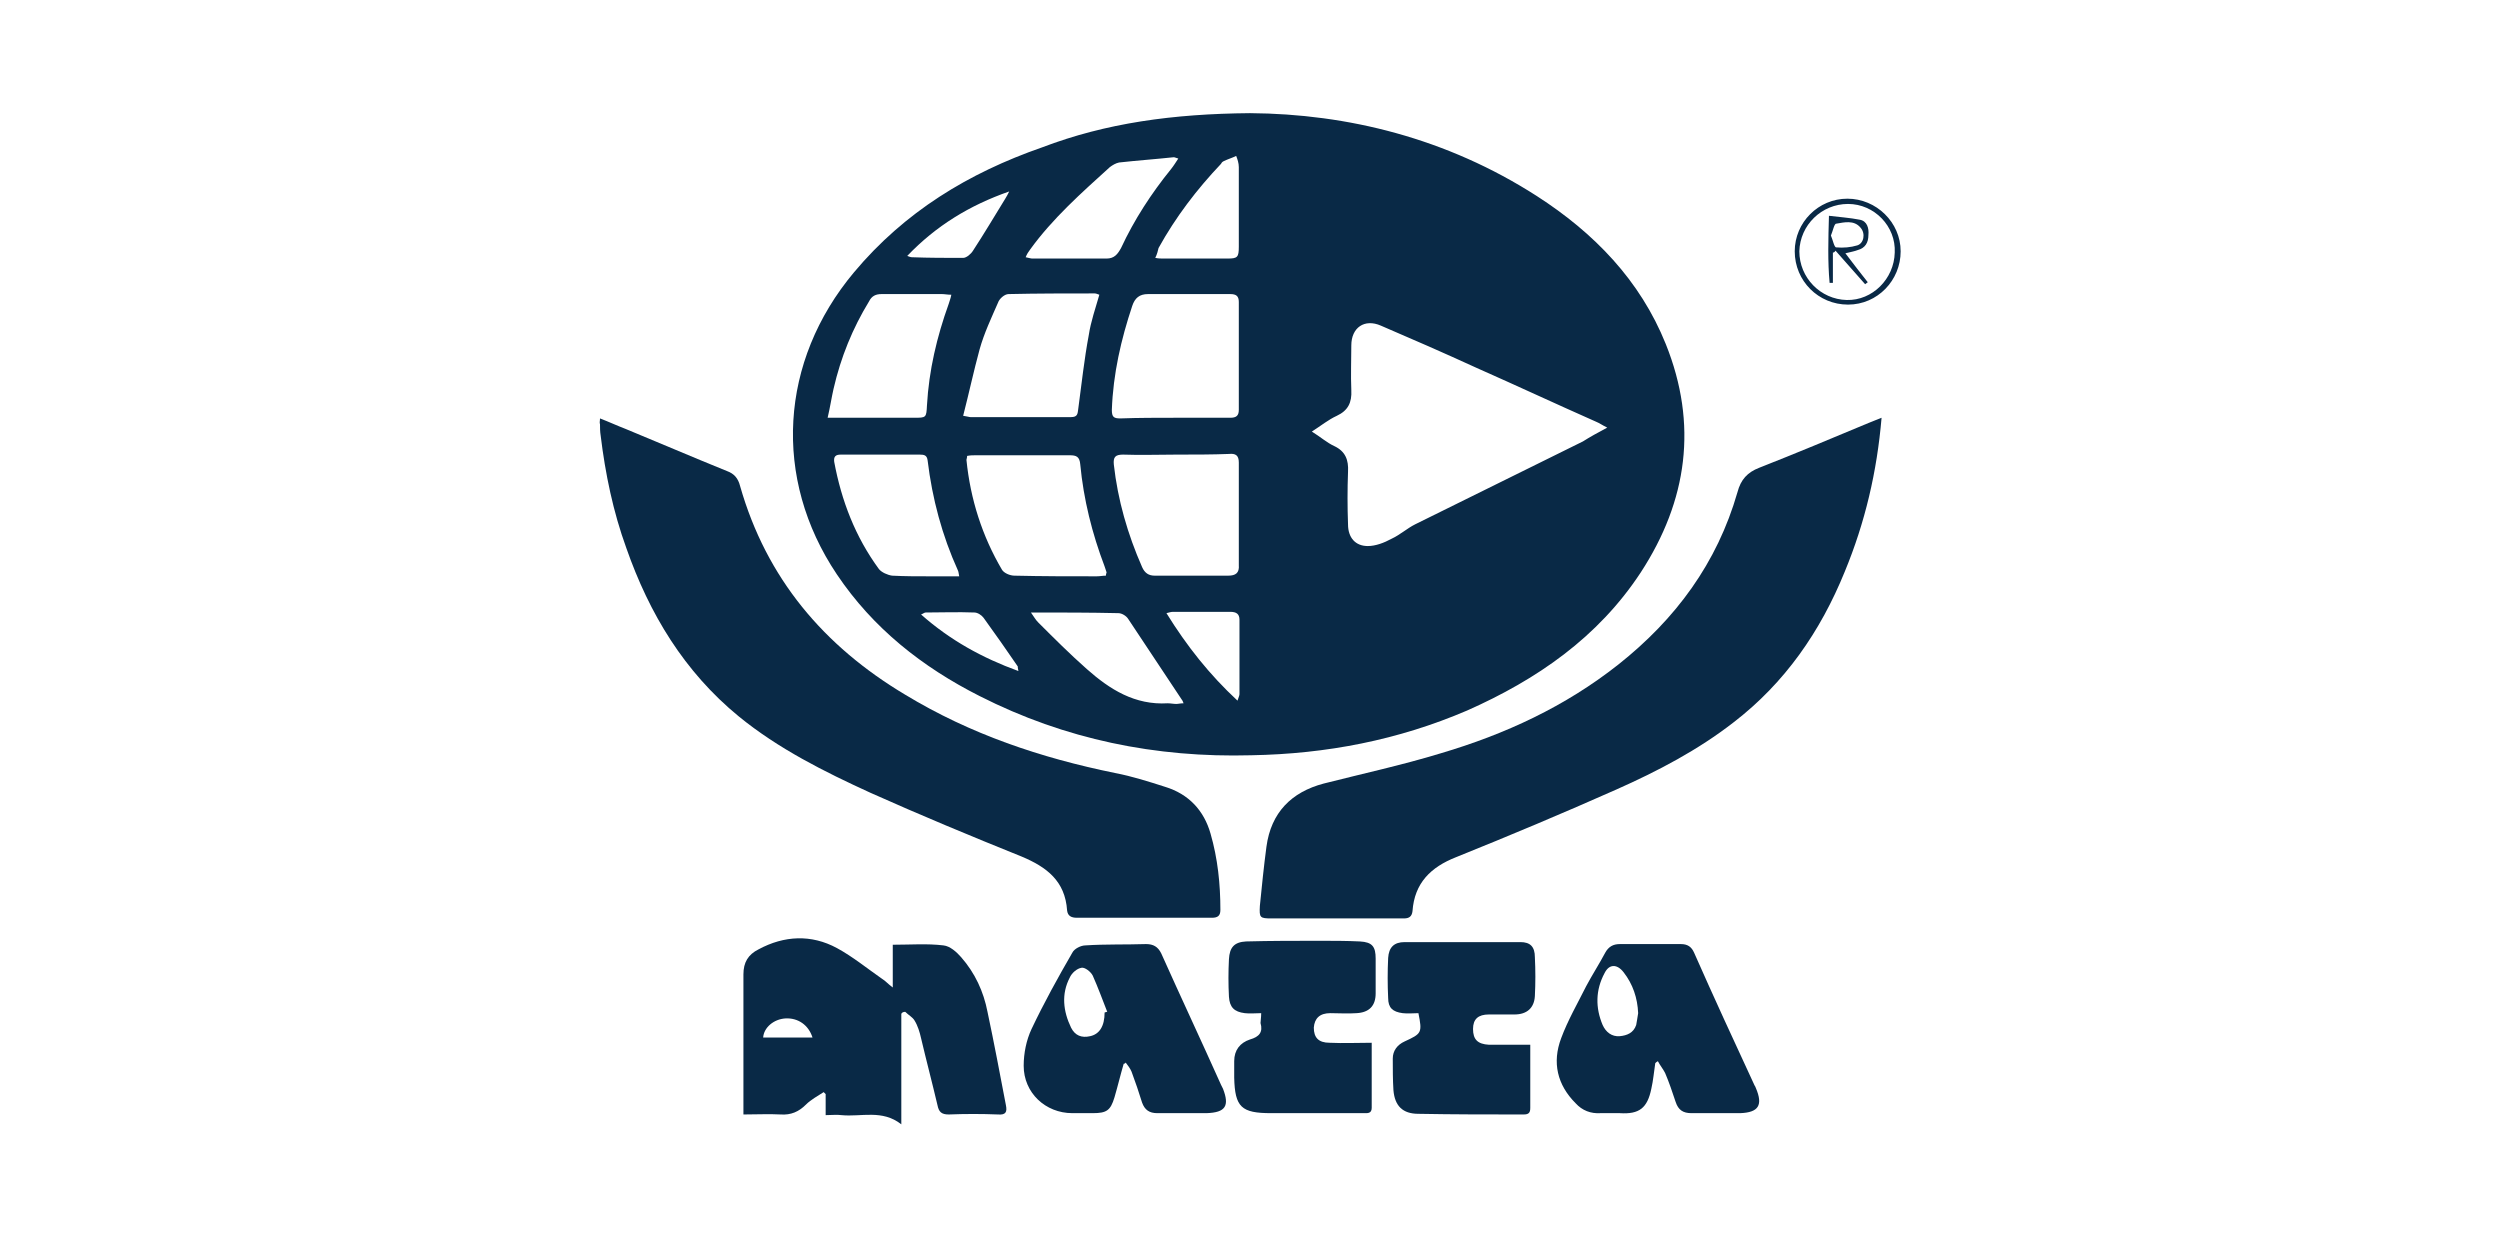 <?xml version="1.0" encoding="utf-8"?>
<!-- Generator: Adobe Illustrator 28.0.0, SVG Export Plug-In . SVG Version: 6.00 Build 0)  -->
<svg version="1.1" id="Layer_1" xmlns="http://www.w3.org/2000/svg" xmlns:xlink="http://www.w3.org/1999/xlink" x="0px" y="0px"
	 viewBox="0 0 380 188" style="enable-background:new 0 0 380 188;" xml:space="preserve">
<style type="text/css">
	.st0{fill:#092946;}
</style>
<g>
	<path class="st0" d="M190,17.2c14.8,0.1,29.9,3.8,43.6,12.6c8.7,5.6,15.7,12.8,19.6,22.5c4.9,12.2,3.3,23.8-3.8,34.7
		c-6.5,9.9-15.8,16.3-26.4,21c-10.5,4.5-21.4,6.6-32.8,6.8c-14.5,0.4-28.3-2.4-41.3-9c-8.7-4.4-16.2-10.3-21.7-18.5
		c-9.8-14.6-8.7-32.4,2.6-45.9c7.7-9.2,17.4-15.1,28.6-19C168.1,18.7,178.3,17.3,190,17.2L190,17.2z M244.3,65
		c-0.8-0.4-1.2-0.7-1.7-0.9c-6.1-2.7-12.1-5.5-18.2-8.2c-4.8-2.2-9.6-4.3-14.5-6.4c-2.5-1.1-4.5,0.3-4.5,3c0,2.3-0.1,4.5,0,6.8
		c0.1,1.9-0.5,3.1-2.2,3.9c-1.3,0.6-2.4,1.5-3.8,2.4c1.3,0.8,2.3,1.7,3.4,2.2c1.7,0.8,2.2,2.1,2.1,3.9c-0.1,2.7-0.1,5.3,0,8
		c0,2,1.1,3.3,3,3.3c1.2,0,2.5-0.5,3.6-1.1c1.3-0.6,2.4-1.6,3.6-2.2c8.5-4.2,17-8.4,25.5-12.6C241.7,66.4,242.8,65.8,244.3,65
		L244.3,65z M178.6,63.5c2.8,0,5.6,0,8.4,0c0.9,0,1.3-0.3,1.3-1.2c0-5.5,0-10.9,0-16.4c0-0.9-0.4-1.2-1.3-1.2c-4.2,0-8.3,0-12.5,0
		c-1.3,0-2,0.6-2.4,1.8c-1.7,5.1-2.9,10.3-3.1,15.8c0,1.1,0.3,1.3,1.3,1.3C173.1,63.5,175.9,63.5,178.6,63.5L178.6,63.5z
		 M178.8,69.1c-2.7,0-5.4,0.1-8.1,0c-1.2,0-1.5,0.4-1.4,1.5c0.6,5.4,2.1,10.6,4.3,15.6c0.4,0.9,1,1.3,1.9,1.3c3.7,0,7.5,0,11.2,0
		c1.1,0,1.7-0.4,1.6-1.6c0-5.2,0-10.4,0-15.6c0-1.1-0.5-1.4-1.5-1.3C184.3,69.1,181.5,69.1,178.8,69.1L178.8,69.1z M147,69.3
		c0,0.3-0.1,0.5-0.1,0.6c0.6,6,2.4,11.6,5.4,16.7c0.3,0.5,1.2,0.9,1.9,0.9c4.2,0.1,8.3,0.1,12.5,0.1c0.5,0,0.9-0.1,1.4-0.1
		c0-0.3,0.1-0.4,0.1-0.5c-0.1-0.3-0.2-0.6-0.3-0.9c-1.9-5-3.2-10.2-3.7-15.5c-0.1-1.2-0.6-1.4-1.6-1.4c-4.8,0-9.5,0-14.3,0
		C147.9,69.2,147.5,69.2,147,69.3L147,69.3z M146.4,63.2c0.7,0.1,0.9,0.2,1.1,0.2c5.1,0,10.2,0,15.3,0c1,0,1-0.5,1.1-1.3
		c0.5-3.7,0.9-7.5,1.6-11.2c0.3-2,1-4,1.6-6.1c-0.3-0.1-0.5-0.2-0.7-0.2c-4.4,0-8.7,0-13.1,0.1c-0.6,0-1.4,0.7-1.6,1.3
		c-1,2.3-2.1,4.6-2.8,7.1C148,56.4,147.3,59.7,146.4,63.2L146.4,63.2z M125.8,63.5h1.9c3.7,0,7.5,0,11.2,0c1.9,0,1.9,0,2-1.9
		c0.3-5.3,1.5-10.4,3.3-15.4c0.1-0.4,0.3-0.8,0.4-1.4c-0.6,0-1-0.1-1.4-0.1c-3.1,0-6.1,0-9.2,0c-0.9,0-1.5,0.3-1.9,1.1
		c-2.5,4.1-4.3,8.5-5.4,13.3C126.4,60.4,126.2,61.8,125.8,63.5L125.8,63.5z M145.8,87.6c-0.1-0.5-0.1-0.7-0.2-0.9
		c-2.4-5.3-3.9-10.9-4.6-16.7c-0.1-0.8-0.5-0.9-1.2-0.9c-4,0-8,0-12,0c-0.8,0-1.1,0.3-1,1.1c1.1,5.9,3.2,11.4,6.8,16.3
		c0.4,0.5,1.3,0.9,2,1c1.9,0.1,3.8,0.1,5.7,0.1C142.8,87.6,144.2,87.6,145.8,87.6L145.8,87.6z M155.9,39.1c0.5,0.1,0.8,0.2,1,0.2
		c3.8,0,7.5,0,11.3,0c1.2,0,1.7-0.7,2.2-1.6c2-4.3,4.6-8.3,7.6-12c0.4-0.5,0.7-1,1.1-1.6c-0.4-0.1-0.5-0.2-0.7-0.2
		c-2.8,0.3-5.6,0.5-8.3,0.8c-0.5,0.1-1,0.4-1.4,0.7c-4.3,3.9-8.7,7.8-12.1,12.5C156.3,38.3,156.1,38.6,155.9,39.1L155.9,39.1z
		 M156.7,93.1c0.5,0.7,0.7,1.1,1.1,1.5c2.4,2.4,4.8,4.8,7.4,7.1c3.5,3.1,7.3,5.5,12.3,5.2c0.4,0,0.9,0.1,1.3,0.1
		c0.3,0,0.6-0.1,1.1-0.1c-0.1-0.3-0.2-0.5-0.3-0.6c-2.7-4.1-5.4-8.1-8.1-12.2c-0.3-0.5-1-0.9-1.5-0.9
		C165.7,93.1,161.4,93.1,156.7,93.1L156.7,93.1z M175.6,39.2c0.5,0.1,0.9,0.1,1.2,0.1c3.3,0,6.6,0,9.8,0c1.5,0,1.7-0.2,1.7-1.8
		c0-4,0-8.1,0-12.1c0-0.6-0.2-1.2-0.4-1.7c-0.6,0.3-1.3,0.5-1.9,0.8c-0.2,0.1-0.3,0.2-0.4,0.4c-3.7,3.9-6.9,8.1-9.5,12.8
		C176,38.1,175.9,38.6,175.6,39.2L175.6,39.2z M188.1,106.5c0.2-0.6,0.3-0.8,0.3-1c0-3.8,0-7.5,0-11.3c0-0.9-0.5-1.2-1.4-1.2
		c-2.9,0-5.8,0-8.7,0c-0.3,0-0.6,0.1-1,0.2C180.4,98.2,183.8,102.5,188.1,106.5L188.1,106.5z M137.9,38.9c0.3,0.1,0.5,0.2,0.7,0.2
		c2.6,0.1,5.2,0.1,7.8,0.1c0.5,0,1.2-0.6,1.5-1.1c1.7-2.6,3.3-5.3,4.9-7.9c0.2-0.3,0.4-0.7,0.6-1.1
		C147.4,31.2,142.3,34.3,137.9,38.9L137.9,38.9z M154.8,102c-0.1-0.4-0.1-0.6-0.1-0.7c-1.7-2.5-3.4-4.9-5.2-7.4
		c-0.3-0.4-0.9-0.8-1.4-0.8c-2.5-0.1-5,0-7.4,0c-0.2,0-0.4,0.2-0.7,0.3C144.4,97.3,149.3,100,154.8,102L154.8,102z"/>
	<path class="st0" d="M91.2,63.6c1.3,0.5,2.6,1.1,3.9,1.6c5.1,2.1,10.2,4.3,15.4,6.4c1.1,0.4,1.7,1.1,2,2.3
		c4,14,12.7,24.3,25.1,31.7c9.9,6,20.6,9.6,31.9,11.9c2.6,0.5,5.1,1.3,7.6,2.1c3.6,1.1,5.9,3.6,6.9,7.1c1.1,3.8,1.5,7.7,1.5,11.6
		c0,0.9-0.4,1.2-1.3,1.2c-6.8,0-13.7,0-20.5,0c-0.9,0-1.4-0.3-1.5-1.1c-0.3-4.5-3.1-6.6-6.9-8.2c-7.7-3.1-15.4-6.3-23-9.7
		c-7-3.2-14-6.7-20-11.6c-8.3-6.8-13.6-15.6-17.1-25.6c-2-5.5-3.2-11.3-3.9-17.1c-0.1-0.6-0.1-1.2-0.1-1.7
		C91.1,64.2,91.2,64,91.2,63.6L91.2,63.6z"/>
	<path class="st0" d="M286,63.5c-0.7,8.2-2.5,15.9-5.6,23.4c-3.7,9.1-9.1,16.9-16.9,22.9c-5.4,4.2-11.5,7.4-17.8,10.2
		c-8.1,3.6-16.2,7-24.4,10.3c-3.8,1.5-6.3,3.9-6.6,8.2c-0.1,0.8-0.5,1.1-1.3,1.1c-6.7,0-13.4,0-20.1,0c-1.8,0-1.9-0.1-1.8-1.9
		c0.3-3,0.6-6,1-9c0.7-5.2,3.8-8.3,8.7-9.6c5.9-1.5,11.9-2.8,17.8-4.6c9.8-2.9,18.9-7.1,27-13.5c8.7-6.9,15-15.4,18.1-26.2
		c0.5-1.9,1.5-3,3.3-3.7c5.6-2.2,11.1-4.5,16.6-6.8C284.7,64,285.3,63.8,286,63.5L286,63.5z"/>
	<path class="st0" d="M137,154.1v16.8c-2.9-2.3-6.1-1.1-9.1-1.4c-0.7-0.1-1.5,0-2.4,0v-3.2c-0.1-0.1-0.2-0.2-0.3-0.3
		c-0.9,0.6-1.9,1.1-2.7,1.9c-1.1,1.1-2.3,1.6-3.8,1.5c-1.8-0.1-3.7,0-5.7,0c0-0.6,0-1.1,0-1.6c0-6.6,0-13.1,0-19.7
		c0-1.8,0.7-3,2.3-3.8c3.9-2.1,8-2.3,11.9-0.2c2.4,1.3,4.6,3.1,6.9,4.7c0.5,0.3,0.8,0.7,1.6,1.3v-6.5c2.7,0,5.2-0.2,7.7,0.1
		c1,0.1,2,1,2.7,1.8c2.1,2.4,3.4,5.2,4,8.3c1,4.7,1.9,9.5,2.8,14.2c0.2,1,0,1.5-1.2,1.4c-2.5-0.1-5-0.1-7.5,0
		c-1.1,0-1.5-0.4-1.7-1.4c-0.8-3.4-1.7-6.8-2.5-10.2c-0.2-0.9-0.5-1.9-1-2.7c-0.3-0.5-0.9-0.8-1.4-1.3
		C137.3,153.8,137.1,153.9,137,154.1L137,154.1z M123.5,157.7c-0.6-1.9-2.2-3-4.1-2.9c-1.8,0.1-3.3,1.4-3.4,2.9H123.5z"/>
	<path class="st0" d="M170.8,161.7c-0.5,1.7-0.9,3.4-1.4,5.1c-0.6,2-1.2,2.4-3.3,2.4c-1,0-2,0-3.1,0c-4.1,0-7.4-3.1-7.4-7.2
		c0-1.9,0.4-3.9,1.2-5.6c1.9-4,4-7.8,6.2-11.6c0.3-0.6,1.3-1.1,2-1.1c3.1-0.2,6.1-0.1,9.2-0.2c1.1,0,1.8,0.4,2.3,1.4
		c3,6.7,6.1,13.3,9.1,20c0.1,0.2,0.2,0.4,0.3,0.6c1,2.6,0.4,3.6-2.5,3.7c-2.5,0-5,0-7.5,0c-1.2,0-1.9-0.5-2.3-1.6
		c-0.5-1.6-1-3.1-1.6-4.7c-0.2-0.5-0.6-1-0.9-1.4C171.1,161.6,170.9,161.7,170.8,161.7L170.8,161.7z M167.9,153.9
		c0.1,0,0.2-0.1,0.4-0.1c-0.7-1.8-1.4-3.7-2.2-5.5c-0.3-0.6-1.2-1.3-1.7-1.2c-0.7,0.1-1.5,0.8-1.8,1.5c-1.3,2.5-1,5.1,0.2,7.6
		c0.6,1.2,1.6,1.6,2.9,1.3C167.1,157.2,167.9,156,167.9,153.9z"/>
	<path class="st0" d="M251.6,161.6c-0.2,1.3-0.3,2.6-0.6,3.9c-0.6,2.9-1.8,3.9-4.8,3.7c-1,0-2,0-2.9,0c-1.5,0.1-2.8-0.4-3.8-1.5
		c-2.8-2.8-3.6-6.2-2.2-9.9c1-2.7,2.5-5.3,3.8-7.9c0.9-1.7,2-3.4,2.9-5.1c0.5-0.9,1.2-1.3,2.2-1.3c3.1,0,6.2,0,9.3,0
		c1,0,1.6,0.4,2,1.3c3,6.8,6.1,13.5,9.2,20.2c0.1,0.1,0.1,0.2,0.2,0.4c1.1,2.6,0.4,3.7-2.4,3.8c-2.5,0-5,0-7.4,0
		c-1.3,0-2-0.5-2.4-1.7c-0.5-1.5-1-3-1.6-4.4c-0.3-0.6-0.8-1.2-1.1-1.8C251.8,161.4,251.7,161.5,251.6,161.6L251.6,161.6z M249,154
		c-0.1-2.3-0.8-4.4-2.2-6.2c-1-1.3-2.2-1.3-2.9,0.1c-1.4,2.6-1.4,5.3-0.3,7.9c0.5,1.1,1.4,1.8,2.6,1.7c1.1-0.1,2.1-0.5,2.5-1.7
		C248.8,155.3,248.9,154.6,249,154L249,154z"/>
	<path class="st0" d="M191.7,154c-0.9,0-1.7,0.1-2.5,0c-1.6-0.2-2.3-0.9-2.4-2.5c-0.1-1.9-0.1-3.8,0-5.7c0.1-1.8,0.8-2.6,2.6-2.7
		c3.7-0.1,7.5-0.1,11.2-0.1c2,0,4.1,0,6.1,0.1c1.9,0.1,2.4,0.8,2.4,2.6c0,1.8,0,3.6,0,5.3c0,1.9-1,2.9-2.9,3c-1.3,0.1-2.7,0-4,0
		c-1.6,0-2.4,0.8-2.5,2.2c0,1.5,0.7,2.3,2.4,2.3c2.1,0.1,4.2,0,6.4,0c0,3.4,0,6.7,0,9.9c0,0.9-0.7,0.8-1.2,0.8c-4.7,0-9.4,0-14.1,0
		c-4.5,0-5.5-0.9-5.6-5.4c0-0.8,0-1.7,0-2.5c0-1.7,0.9-2.8,2.4-3.3c1.4-0.4,2-1.1,1.6-2.5C191.6,155.2,191.7,154.7,191.7,154
		L191.7,154z"/>
	<path class="st0" d="M215.6,154c-0.8,0-1.6,0.1-2.4,0c-1.5-0.2-2.2-0.8-2.2-2.3c-0.1-2-0.1-4.1,0-6.1c0.1-1.6,0.9-2.4,2.5-2.4
		c5.9,0,11.7,0,17.6,0c1.5,0,2.2,0.7,2.2,2.3c0.1,2,0.1,3.9,0,5.9c-0.1,1.8-1.2,2.8-3.1,2.8c-1.3,0-2.6,0-3.9,0
		c-1.6,0-2.4,0.7-2.4,2.2c0,1.6,0.7,2.3,2.4,2.4c2,0,4.1,0,6.3,0c0,1.4,0,2.7,0,4c0,1.9,0,3.7,0,5.6c0,0.7-0.2,1-1,1
		c-5.3,0-10.7,0-16-0.1c-2.4,0-3.6-1.2-3.8-3.6c-0.1-1.6-0.1-3.2-0.1-4.8c0-1.2,0.7-2.1,1.8-2.6C216.1,157.1,216.2,157,215.6,154
		L215.6,154z"/>
	<path class="st0" d="M280.8,30.2c4.4,0,8.1,3.6,8.1,8c0,4.4-3.5,8.1-8,8.1c-4.5,0-8.1-3.6-8.1-8.1
		C272.8,33.8,276.4,30.2,280.8,30.2z M280.9,31c-4,0-7.3,3.2-7.4,7.2c0,4,3.2,7.3,7.2,7.4c3.9,0.1,7.2-3.2,7.3-7.2
		C288.2,34.4,284.9,31,280.9,31L280.9,31z"/>
	<path class="st0" d="M278.6,38.4v4.6c-0.2,0-0.4,0-0.5,0c-0.3-3.3-0.2-6.6-0.1-10.2c1.6,0.2,3.2,0.3,4.7,0.6
		c1.1,0.2,1.4,1.3,1.3,2.3c0,1.2-0.5,2-1.6,2.3c-0.5,0.2-1.1,0.3-1.9,0.5c1.2,1.6,2.3,3,3.4,4.4c-0.1,0.1-0.3,0.2-0.4,0.3
		c-1.5-1.7-3-3.4-4.5-5.1C278.9,38.3,278.7,38.4,278.6,38.4L278.6,38.4z M278.3,35.8c0.3,0.7,0.5,1.8,0.8,1.8c1.1,0.1,2.2,0,3.2-0.3
		c1-0.3,1.3-1.8,0.5-2.7c-1-1.2-2.5-0.8-3.7-0.6C278.8,34,278.6,35.1,278.3,35.8L278.3,35.8z"/>
</g>
</svg>

